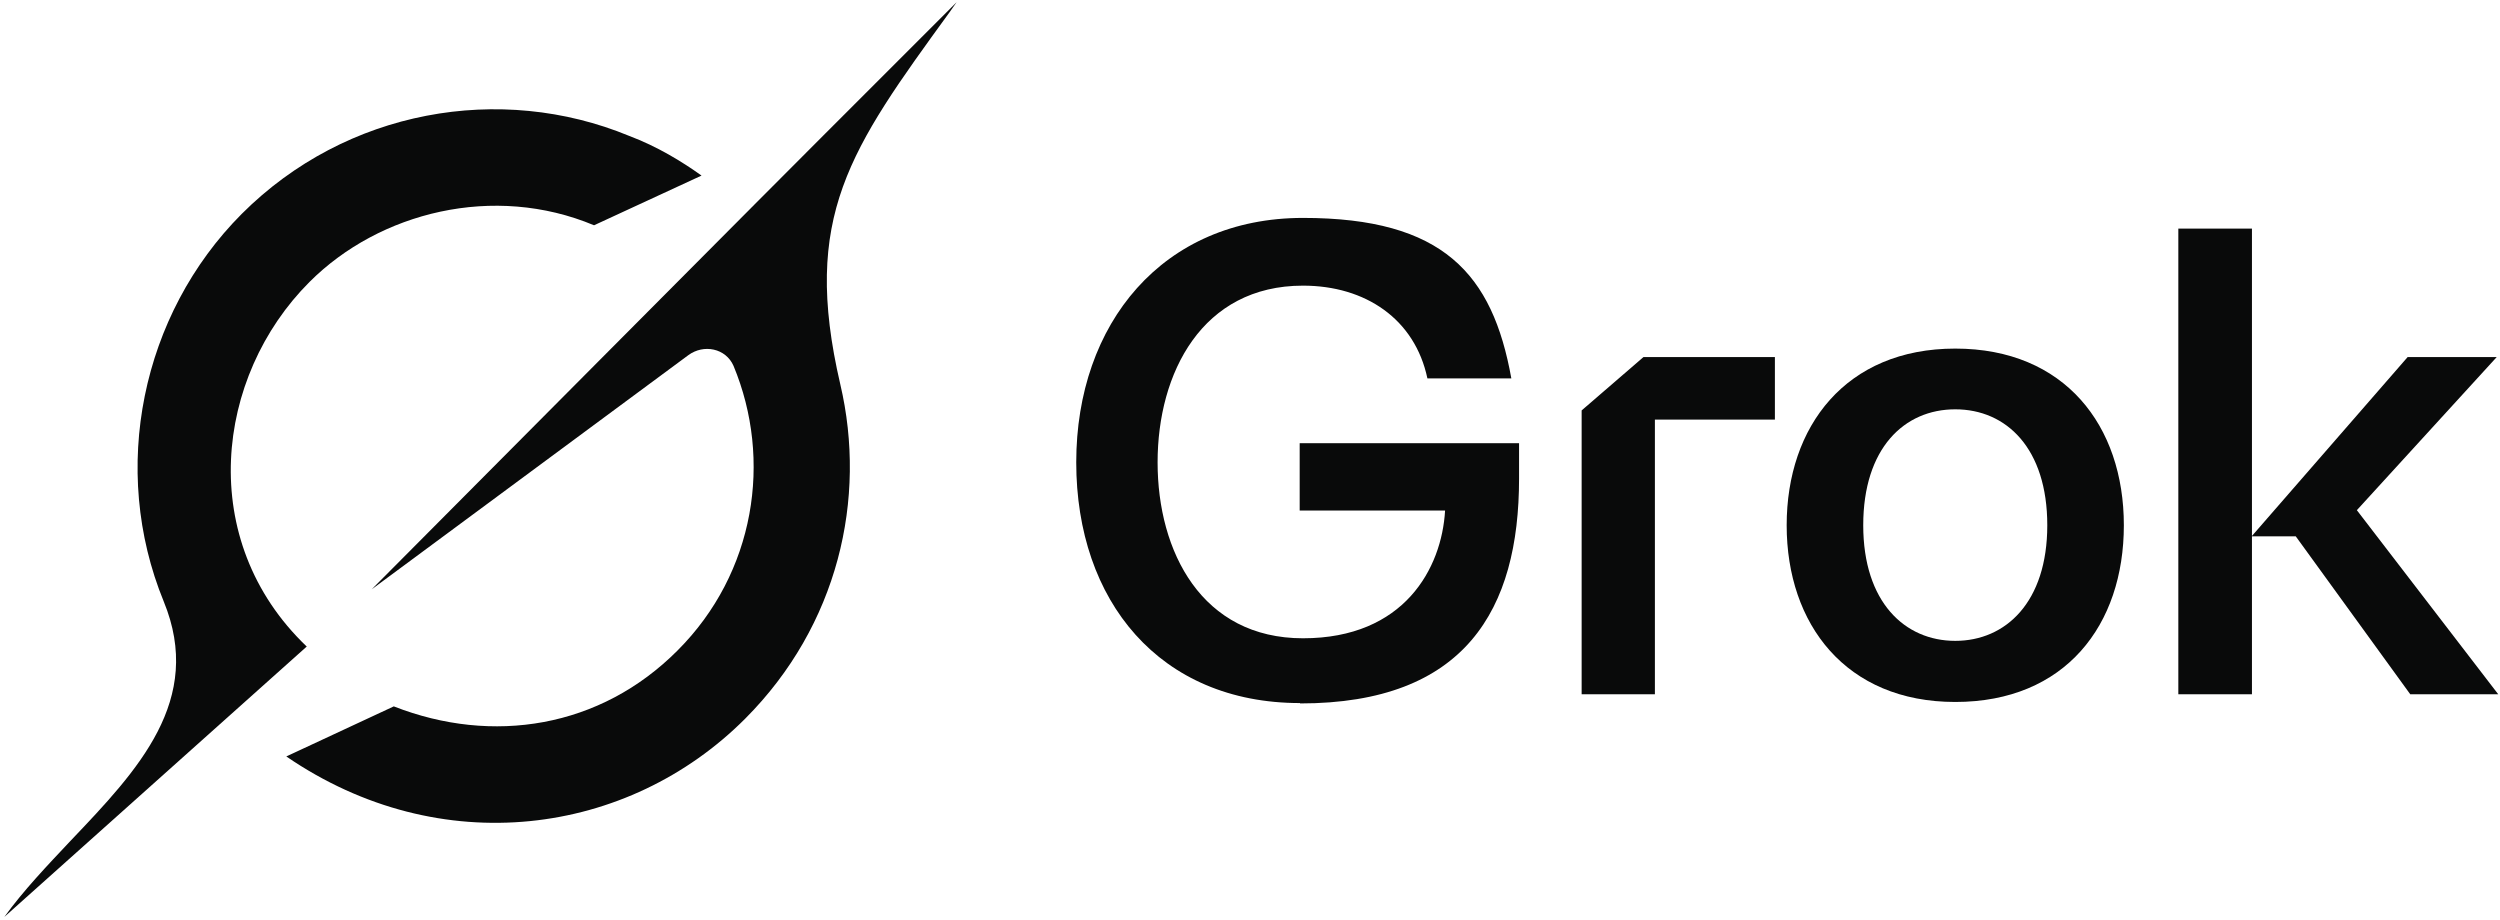 <svg xmlns="http://www.w3.org/2000/svg" width="326" height="120" viewBox="0 0 326 120" fill="none"><g clip-path="url(#clip0_1_16)"><path d="M284.054 90.528V29.808H293.654V69.888L313.958 46.56H325.574L307.334 66.528L325.766 90.528H314.294L299.366 69.936H293.654V90.528H284.054Z" fill="#090A0A"></path><path d="M254.966 91.536C240.71 91.536 232.982 81.408 232.982 68.496C232.982 55.584 240.71 45.456 254.966 45.456C269.222 45.456 276.95 55.488 276.95 68.496C276.95 81.504 269.318 91.536 254.966 91.536ZM242.966 68.496C242.966 78.528 248.39 83.568 254.966 83.568C261.542 83.568 266.966 78.528 266.966 68.496C266.966 58.464 261.638 53.376 254.966 53.376C248.294 53.376 242.966 58.464 242.966 68.496Z" fill="#090A0A"></path><path d="M206.246 90.528V53.52L214.31 46.56H231.446V54.72H215.798V90.528H206.198H206.246Z" fill="#090A0A"></path><path d="M169.526 91.68C151.238 91.68 140.342 78.384 140.342 60.288C140.342 42.192 151.622 28.416 169.91 28.416C188.198 28.416 194.63 35.712 197.078 49.344H186.134C184.502 41.616 178.07 37.248 169.91 37.248C156.758 37.248 150.95 48.624 150.95 60.288C150.95 71.952 156.71 83.232 169.91 83.232C183.11 83.232 188.006 74.112 188.438 66.576H169.478V57.792H198.086V62.4C198.086 79.488 191.078 91.728 169.526 91.728V91.68Z" fill="#090A0A"></path><path d="M48.47 76.848L89.75 46.32C91.766 44.832 94.646 45.408 95.654 47.712C100.742 59.952 98.486 74.688 88.358 84.816C78.278 94.944 64.214 97.152 51.35 92.112L37.334 98.64C57.446 112.416 81.926 109.008 97.19 93.696C109.286 81.552 113.078 65.04 109.574 50.112C104.486 28.224 110.822 19.488 123.83 1.584C124.118 1.152 124.454 0.72 124.742 0.288L107.654 17.376C107.654 17.328 48.47 76.848 48.47 76.848Z" fill="#090A0A"></path><path d="M39.974 84.288C25.526 70.464 28.022 49.104 40.358 36.768C49.478 27.648 64.406 23.904 77.462 29.376L91.478 22.896C88.934 21.072 85.718 19.104 82.022 17.712C65.27 10.8 45.158 14.256 31.526 27.888C18.422 41.04 14.294 61.2 21.35 78.432C26.63 91.296 17.99 100.416 9.254 109.584C6.182 112.848 3.062 116.112 0.566 119.568L40.022 84.288" fill="#090A0A"></path></g><defs><clipPath id="clip0_1_16"><rect width="326" height="120" fill="white"></rect></clipPath></defs></svg>
